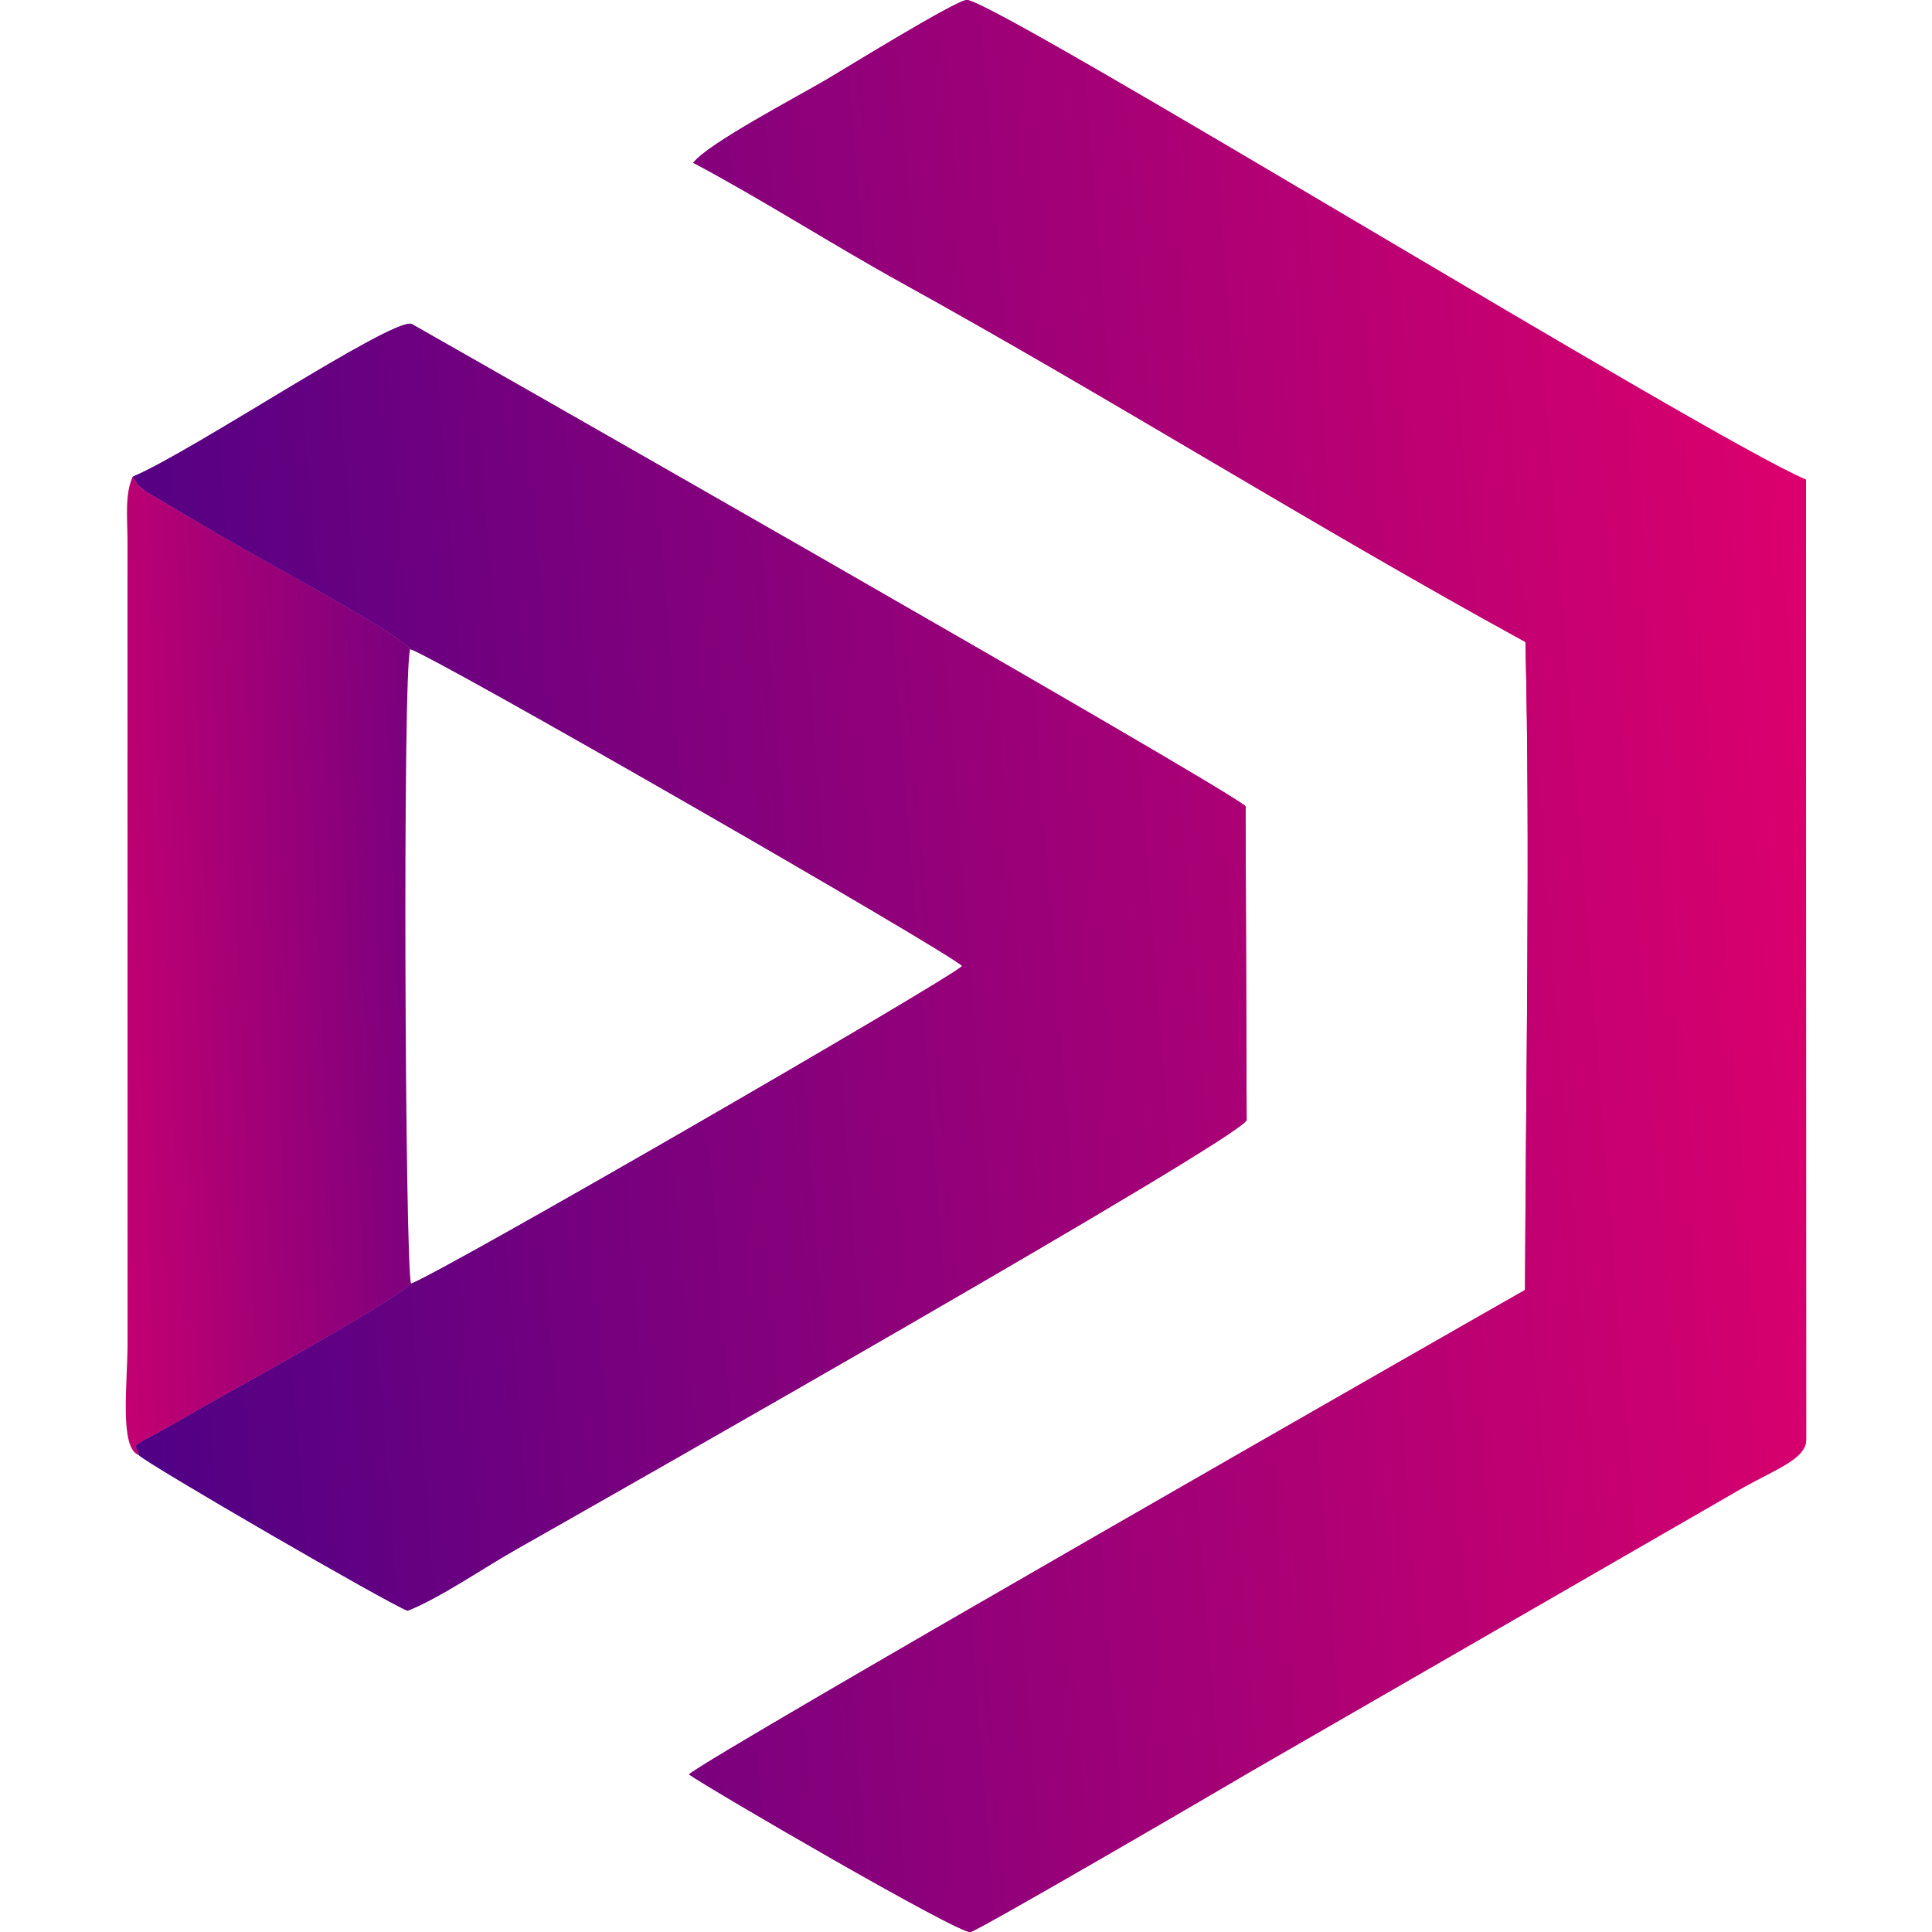 <?xml version="1.0" encoding="UTF-8"?>
<!DOCTYPE svg PUBLIC "-//W3C//DTD SVG 1.1//EN" "http://www.w3.org/Graphics/SVG/1.1/DTD/svg11.dtd">
<!-- Creator: CorelDRAW -->
<svg xmlns="http://www.w3.org/2000/svg" xml:space="preserve" width="11.113mm" height="11.113mm" version="1.1" style="shape-rendering:geometricPrecision; text-rendering:geometricPrecision; image-rendering:optimizeQuality; fill-rule:evenodd; clip-rule:evenodd"
viewBox="0 0 513.67 590.57"
 xmlns:xlink="http://www.w3.org/1999/xlink"
 xmlns:xodm="http://www.corel.com/coreldraw/odm/2003">
 <defs>
  <style type="text/css">
   <![CDATA[
    .fil0 {fill:url(#id0)}
    .fil1 {fill:url(#id1)}
   ]]>
  </style>
  <linearGradient id="id0" gradientUnits="objectBoundingBox" x1="0%" y1="61.908%" x2="105.191%" y2="52.33%">
   <stop offset="0" style="stop-opacity:1; stop-color:#500085"/>
   <stop offset="1" style="stop-opacity:1; stop-color:#E0006C"/>
  </linearGradient>
  <linearGradient id="id1" gradientUnits="userSpaceOnUse" xlink:href="#id0" x1="144.26" y1="283.56" x2="-43.39" y2="292.08">
  </linearGradient>
 </defs>
 <g id="Layer_x0020_1">
  <path class="fil0" d="M513.6 146.63c-30.35,-12.9 -247.86,-146.67 -256.51,-146.63 -3.23,0.02 -36.77,20.7 -42.62,24.16 -8.89,5.26 -36.56,19.73 -41.01,25.6 20.62,10.91 42.51,24.97 63.93,36.8 63.07,34.84 127.08,75.01 190.45,109.68 1.51,60.57 0.11,136.12 -0.12,198.08 -11.99,6.78 -250.32,142.98 -255.56,148.08 6.52,4.57 82.3,48.71 86.02,48.18 2.28,-0.33 77.37,-44.12 86.13,-49.32l150.44 -86.76c9.83,-5.47 18.92,-8.67 18.91,-14.45l-0.06 -293.41zm-511.52 -0.86c2.2,3.14 1.05,1.9 4.09,4.45l16.47 9.76c7.23,4.36 14.67,8.44 22.14,12.72 7.41,4.25 39.13,21.39 42.17,25.71 7.32,2.14 163.08,91.7 168.75,96.87 -4.8,4.57 -159.92,94.22 -168.5,97.1 -5.62,5.65 -51.97,31.15 -64.5,38.24 -4.1,2.32 -6.71,3.95 -11.12,6.37 -10.91,5.99 -8.61,4.04 -7.59,7.8 2.84,2.85 76.37,45.47 82.16,47.58 10.17,-4.08 22.73,-12.84 33.42,-18.89 24.52,-13.88 221.85,-125.89 223.05,-131.11l-0.33 -95.93c-7.54,-6.64 -254.88,-147.45 -255.01,-147.47 -7.13,-1.12 -66.75,39 -85.22,46.79z"/>
  <path class="fil1" d="M4 444.79c-1.02,-3.76 -3.32,-1.81 7.59,-7.8 4.41,-2.42 7.02,-4.05 11.12,-6.37 12.53,-7.09 58.87,-32.59 64.5,-38.24 -1.84,-3.82 -2.66,-188.1 -0.26,-193.97 -3.04,-4.32 -34.75,-21.46 -42.17,-25.71 -7.47,-4.28 -14.91,-8.36 -22.14,-12.72l-16.48 -9.76c-3.04,-2.55 -1.89,-1.3 -4.09,-4.45 -2.36,5.4 -1.61,12.49 -1.55,18.7l0.02 245.92c0,12.78 -2.58,32.32 3.45,34.4z"/>
  <path class="fil0" d="M513.6 146.63c-30.35,-12.9 -247.86,-146.67 -256.51,-146.63 -3.23,0.02 -36.77,20.7 -42.62,24.16 -8.89,5.26 -36.56,19.73 -41.01,25.6 20.62,10.91 42.51,24.97 63.93,36.8 63.07,34.84 127.08,75.01 190.45,109.68 1.51,60.57 0.11,136.12 -0.12,198.08 -11.99,6.78 -250.32,142.98 -255.56,148.08 6.52,4.57 82.3,48.71 86.02,48.18 2.28,-0.33 77.37,-44.12 86.13,-49.32l150.44 -86.76c9.83,-5.47 18.92,-8.67 18.91,-14.45l-0.06 -293.41zm-511.52 -0.86c2.2,3.14 1.05,1.9 4.09,4.45l16.47 9.76c7.23,4.36 14.67,8.44 22.14,12.72 7.41,4.25 39.13,21.39 42.17,25.71 7.32,2.14 163.08,91.7 168.75,96.87 -4.8,4.57 -159.92,94.22 -168.5,97.1 -5.62,5.65 -51.97,31.15 -64.5,38.24 -4.1,2.32 -6.71,3.95 -11.12,6.37 -10.91,5.99 -8.61,4.04 -7.59,7.8 2.84,2.85 76.37,45.47 82.16,47.58 10.17,-4.08 22.73,-12.84 33.42,-18.89 24.52,-13.88 221.85,-125.89 223.05,-131.11l-0.33 -95.93c-7.54,-6.64 -254.88,-147.45 -255.01,-147.47 -7.13,-1.12 -66.75,39 -85.22,46.79z"/>
 </g>
</svg>
